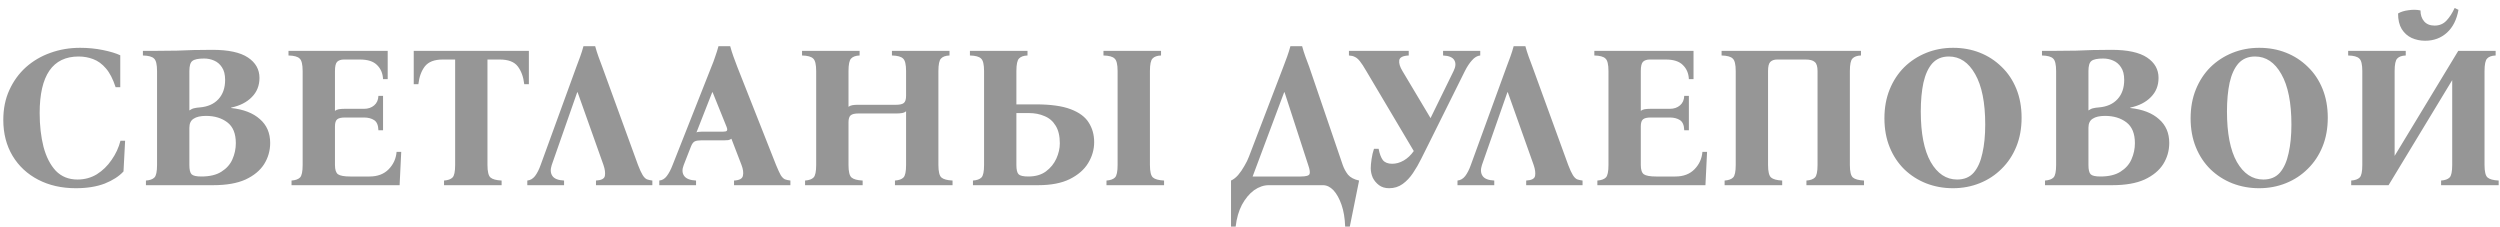 <?xml version="1.0" encoding="UTF-8"?> <svg xmlns="http://www.w3.org/2000/svg" width="297" height="27" viewBox="0 0 297 27" fill="none"> <path d="M9.008 22.36C7.328 22.36 5.84 22.024 4.544 21.352C3.248 20.68 2.232 19.736 1.496 18.52C0.76 17.288 0.392 15.864 0.392 14.248C0.392 12.92 0.632 11.736 1.112 10.696C1.592 9.64 2.248 8.736 3.08 7.984C3.928 7.232 4.896 6.664 5.984 6.28C7.088 5.88 8.264 5.68 9.512 5.68C10.456 5.68 11.36 5.768 12.224 5.944C13.088 6.12 13.776 6.328 14.288 6.568V10.36H13.736C13.416 9.384 13.032 8.64 12.584 8.128C12.136 7.6 11.632 7.232 11.072 7.024C10.528 6.816 9.952 6.712 9.344 6.712C6.256 6.712 4.712 8.952 4.712 13.432C4.712 14.904 4.864 16.24 5.168 17.44C5.488 18.64 5.976 19.592 6.632 20.296C7.304 20.984 8.16 21.328 9.2 21.328C10.048 21.328 10.816 21.12 11.504 20.704C12.192 20.272 12.776 19.704 13.256 19C13.752 18.296 14.104 17.536 14.312 16.72H14.864L14.672 20.368C14.144 20.944 13.4 21.424 12.44 21.808C11.48 22.176 10.336 22.36 9.008 22.36ZM17.337 22V21.448C17.801 21.416 18.137 21.296 18.345 21.088C18.553 20.88 18.657 20.384 18.657 19.6V8.44C18.657 7.656 18.537 7.16 18.297 6.952C18.073 6.728 17.633 6.608 16.977 6.592V6.04H18.657C19.553 6.04 20.337 6.032 21.009 6.016C21.681 5.984 22.345 5.96 23.001 5.944C23.657 5.928 24.401 5.92 25.233 5.92C27.137 5.92 28.545 6.224 29.457 6.832C30.369 7.44 30.825 8.248 30.825 9.256C30.825 10.168 30.521 10.928 29.913 11.536C29.321 12.144 28.505 12.56 27.465 12.784V12.832C28.937 12.992 30.073 13.432 30.873 14.152C31.689 14.856 32.097 15.8 32.097 16.984C32.097 17.896 31.857 18.736 31.377 19.504C30.897 20.256 30.161 20.864 29.169 21.328C28.177 21.776 26.897 22 25.329 22H17.337ZM22.497 13.12C22.705 12.976 22.897 12.888 23.073 12.856C23.265 12.808 23.489 12.776 23.745 12.76C24.689 12.68 25.425 12.352 25.953 11.776C26.481 11.2 26.745 10.44 26.745 9.496C26.745 8.856 26.617 8.352 26.361 7.984C26.121 7.616 25.809 7.352 25.425 7.192C25.057 7.032 24.665 6.952 24.249 6.952C23.561 6.952 23.097 7.048 22.857 7.24C22.617 7.416 22.497 7.816 22.497 8.44V13.12ZM23.913 20.968C24.921 20.968 25.721 20.776 26.313 20.392C26.921 20.008 27.353 19.52 27.609 18.928C27.881 18.32 28.017 17.68 28.017 17.008C28.017 15.872 27.681 15.048 27.009 14.536C26.337 14.024 25.489 13.768 24.465 13.768C23.825 13.768 23.337 13.88 23.001 14.104C22.665 14.312 22.497 14.672 22.497 15.184V19.6C22.497 20.16 22.585 20.528 22.761 20.704C22.937 20.88 23.321 20.968 23.913 20.968ZM34.634 22V21.448C35.098 21.416 35.434 21.296 35.642 21.088C35.85 20.88 35.954 20.384 35.954 19.6V8.44C35.954 7.656 35.834 7.16 35.594 6.952C35.37 6.728 34.93 6.608 34.274 6.592V6.04H46.058V9.4H45.506C45.474 8.712 45.234 8.152 44.786 7.72C44.354 7.288 43.682 7.072 42.77 7.072H40.85C40.514 7.072 40.25 7.16 40.058 7.336C39.882 7.512 39.794 7.88 39.794 8.44V13.168C39.922 13.072 40.074 13.008 40.25 12.976C40.442 12.944 40.666 12.928 40.922 12.928H43.25C43.73 12.928 44.13 12.792 44.45 12.52C44.77 12.248 44.938 11.872 44.954 11.392H45.506V15.472H44.954C44.938 14.88 44.77 14.48 44.45 14.272C44.13 14.064 43.73 13.96 43.25 13.96H40.97C40.538 13.96 40.234 14.032 40.058 14.176C39.882 14.32 39.794 14.6 39.794 15.016V19.6C39.794 20.16 39.914 20.528 40.154 20.704C40.41 20.88 40.898 20.968 41.618 20.968H43.898C44.858 20.968 45.618 20.68 46.178 20.104C46.738 19.528 47.05 18.84 47.114 18.04H47.666L47.474 22H34.634ZM49.151 6.04H62.831V10H62.279C62.183 9.136 61.927 8.432 61.511 7.888C61.095 7.344 60.383 7.072 59.375 7.072H57.911V19.6C57.911 20.384 58.031 20.88 58.271 21.088C58.511 21.296 58.951 21.416 59.591 21.448V22H52.751V21.448C53.215 21.416 53.551 21.296 53.759 21.088C53.967 20.88 54.071 20.384 54.071 19.6V7.072H52.583C51.607 7.072 50.903 7.344 50.471 7.888C50.055 8.432 49.799 9.136 49.703 10H49.151V6.04ZM65.547 19.6C65.371 20.128 65.395 20.56 65.62 20.896C65.844 21.232 66.308 21.416 67.011 21.448V22H62.644V21.448C62.995 21.416 63.3 21.24 63.556 20.92C63.812 20.584 64.035 20.144 64.228 19.6L68.475 7.936C68.635 7.52 68.787 7.112 68.931 6.712C69.076 6.312 69.204 5.904 69.316 5.488H70.707C70.82 5.904 70.948 6.312 71.091 6.712C71.236 7.112 71.388 7.52 71.547 7.936L75.796 19.6C76.004 20.144 76.188 20.544 76.347 20.8C76.507 21.056 76.675 21.224 76.852 21.304C77.028 21.368 77.243 21.416 77.499 21.448V22H70.803V21.448C71.444 21.416 71.796 21.232 71.859 20.896C71.924 20.544 71.868 20.112 71.692 19.6L68.62 10.96H68.572L65.547 19.6ZM92.195 19.6C92.419 20.144 92.603 20.544 92.747 20.8C92.907 21.056 93.075 21.224 93.251 21.304C93.427 21.368 93.643 21.416 93.899 21.448V22H87.203V21.448C87.843 21.416 88.195 21.224 88.259 20.872C88.339 20.52 88.283 20.096 88.091 19.6L86.891 16.48C86.795 16.56 86.667 16.616 86.507 16.648C86.363 16.664 86.203 16.672 86.027 16.672H83.315C82.979 16.672 82.723 16.712 82.547 16.792C82.371 16.872 82.219 17.072 82.091 17.392L81.227 19.6C81.019 20.128 81.035 20.56 81.275 20.896C81.515 21.232 81.987 21.416 82.691 21.448V22H78.323V21.448C78.675 21.416 78.971 21.24 79.211 20.92C79.467 20.584 79.699 20.144 79.907 19.6L84.515 7.936C84.691 7.52 84.843 7.112 84.971 6.712C85.115 6.312 85.243 5.904 85.355 5.488H86.747C86.859 5.904 86.987 6.312 87.131 6.712C87.275 7.112 87.427 7.52 87.587 7.936L92.195 19.6ZM85.907 15.64C86.131 15.64 86.275 15.608 86.339 15.544C86.419 15.464 86.411 15.304 86.315 15.064L84.659 10.96H84.611L82.739 15.736C82.819 15.688 82.915 15.664 83.027 15.664C83.139 15.648 83.267 15.64 83.411 15.64H85.907ZM95.642 22V21.448C96.106 21.416 96.442 21.296 96.65 21.088C96.858 20.88 96.962 20.384 96.962 19.6V8.44C96.962 7.656 96.842 7.16 96.602 6.952C96.378 6.728 95.938 6.608 95.282 6.592V6.04H102.122V6.592C101.658 6.608 101.322 6.728 101.114 6.952C100.906 7.16 100.802 7.656 100.802 8.44V12.688C100.93 12.592 101.082 12.528 101.258 12.496C101.45 12.464 101.674 12.448 101.93 12.448H106.466C106.898 12.448 107.202 12.376 107.378 12.232C107.554 12.088 107.642 11.8 107.642 11.368V8.44C107.642 7.656 107.522 7.16 107.282 6.952C107.058 6.728 106.618 6.608 105.962 6.592V6.04H112.802V6.592C112.338 6.608 112.002 6.728 111.794 6.952C111.586 7.16 111.482 7.656 111.482 8.44V19.6C111.482 20.384 111.602 20.88 111.842 21.088C112.082 21.296 112.522 21.416 113.162 21.448V22H106.322V21.448C106.786 21.416 107.122 21.296 107.33 21.088C107.538 20.88 107.642 20.384 107.642 19.6V13.216C107.514 13.328 107.354 13.4 107.162 13.432C106.97 13.464 106.754 13.48 106.514 13.48H101.978C101.546 13.48 101.242 13.552 101.066 13.696C100.89 13.84 100.802 14.12 100.802 14.536V19.6C100.802 20.384 100.922 20.88 101.162 21.088C101.402 21.296 101.842 21.416 102.482 21.448V22H95.642ZM120.747 12.4H123.075C124.819 12.4 126.195 12.592 127.203 12.976C128.211 13.36 128.923 13.888 129.339 14.56C129.771 15.232 129.987 16.008 129.987 16.888C129.987 17.768 129.747 18.6 129.267 19.384C128.803 20.152 128.075 20.784 127.083 21.28C126.107 21.76 124.859 22 123.339 22H115.587V21.448C116.051 21.416 116.387 21.296 116.595 21.088C116.803 20.88 116.907 20.384 116.907 19.6V8.44C116.907 7.656 116.787 7.16 116.547 6.952C116.323 6.728 115.883 6.608 115.227 6.592V6.04H122.067V6.592C121.603 6.608 121.267 6.728 121.059 6.952C120.851 7.16 120.747 7.656 120.747 8.44V12.4ZM122.163 20.968C123.011 20.968 123.707 20.768 124.251 20.368C124.811 19.952 125.227 19.44 125.499 18.832C125.771 18.224 125.907 17.624 125.907 17.032C125.907 16.152 125.739 15.448 125.403 14.92C125.083 14.392 124.643 14.016 124.083 13.792C123.539 13.552 122.923 13.432 122.235 13.432H120.747V19.6C120.747 20.16 120.835 20.528 121.011 20.704C121.187 20.88 121.571 20.968 122.163 20.968ZM131.451 22V21.448C131.915 21.416 132.251 21.296 132.459 21.088C132.667 20.88 132.771 20.384 132.771 19.6V8.44C132.771 7.656 132.651 7.16 132.411 6.952C132.187 6.728 131.747 6.608 131.091 6.592V6.04H137.931V6.592C137.467 6.608 137.131 6.728 136.923 6.952C136.715 7.16 136.611 7.656 136.611 8.44V19.6C136.611 20.384 136.731 20.88 136.971 21.088C137.211 21.296 137.651 21.416 138.291 21.448V22H131.451ZM155.533 7.936L159.517 19.6C159.661 20.016 159.869 20.4 160.141 20.752C160.429 21.088 160.869 21.32 161.461 21.448L160.357 26.92H159.805C159.773 25.928 159.629 25.064 159.373 24.328C159.117 23.592 158.797 23.016 158.413 22.6C158.029 22.2 157.613 22 157.165 22H150.733C150.141 22 149.557 22.2 148.981 22.6C148.421 23.016 147.941 23.592 147.541 24.328C147.157 25.064 146.909 25.928 146.797 26.92H146.245V21.448C146.533 21.32 146.813 21.104 147.085 20.8C147.357 20.48 147.605 20.12 147.829 19.72C148.069 19.32 148.253 18.944 148.381 18.592L152.461 7.936C152.621 7.52 152.773 7.112 152.917 6.712C153.061 6.312 153.189 5.904 153.301 5.488H154.693C154.805 5.904 154.933 6.312 155.077 6.712C155.237 7.112 155.389 7.52 155.533 7.936ZM154.525 20.968C155.165 20.968 155.517 20.864 155.581 20.656C155.645 20.448 155.589 20.096 155.413 19.6L152.605 10.96H152.557L148.813 20.968H154.525ZM165.029 22.36C164.549 22.36 164.149 22.24 163.829 22C163.509 21.76 163.261 21.464 163.085 21.112C162.925 20.744 162.845 20.368 162.845 19.984C162.845 19.712 162.877 19.352 162.941 18.904C163.005 18.456 163.101 18.048 163.229 17.68H163.781C163.893 18.272 164.061 18.72 164.285 19.024C164.525 19.312 164.893 19.456 165.389 19.456C165.853 19.456 166.309 19.328 166.757 19.072C167.205 18.816 167.605 18.44 167.957 17.944L162.317 8.44C162.013 7.912 161.757 7.52 161.549 7.264C161.341 7.008 161.141 6.84 160.949 6.76C160.773 6.664 160.541 6.608 160.253 6.592V6.04H167.357V6.592C166.653 6.624 166.277 6.816 166.229 7.168C166.181 7.52 166.309 7.944 166.613 8.44L169.949 14.032L172.685 8.44C172.941 7.928 172.973 7.504 172.781 7.168C172.589 6.816 172.141 6.624 171.437 6.592V6.04H175.853V6.592C175.501 6.624 175.173 6.816 174.869 7.168C174.565 7.504 174.285 7.928 174.029 8.44L169.685 17.176C169.429 17.704 169.149 18.264 168.845 18.856C168.557 19.448 168.229 20.016 167.861 20.56C167.509 21.088 167.101 21.52 166.637 21.856C166.173 22.192 165.637 22.36 165.029 22.36ZM176.055 19.6C175.879 20.128 175.903 20.56 176.127 20.896C176.351 21.232 176.815 21.416 177.519 21.448V22H173.151V21.448C173.503 21.416 173.807 21.24 174.063 20.92C174.319 20.584 174.543 20.144 174.735 19.6L178.983 7.936C179.143 7.52 179.295 7.112 179.439 6.712C179.583 6.312 179.711 5.904 179.823 5.488H181.215C181.327 5.904 181.455 6.312 181.599 6.712C181.743 7.112 181.895 7.52 182.055 7.936L186.303 19.6C186.511 20.144 186.695 20.544 186.855 20.8C187.015 21.056 187.183 21.224 187.359 21.304C187.535 21.368 187.751 21.416 188.007 21.448V22H181.311V21.448C181.951 21.416 182.303 21.232 182.367 20.896C182.431 20.544 182.375 20.112 182.199 19.6L179.127 10.96H179.079L176.055 19.6ZM189.767 22V21.448C190.231 21.416 190.567 21.296 190.775 21.088C190.983 20.88 191.087 20.384 191.087 19.6V8.44C191.087 7.656 190.967 7.16 190.727 6.952C190.503 6.728 190.063 6.608 189.407 6.592V6.04H201.191V9.4H200.639C200.607 8.712 200.367 8.152 199.919 7.72C199.487 7.288 198.815 7.072 197.903 7.072H195.983C195.647 7.072 195.383 7.16 195.191 7.336C195.015 7.512 194.927 7.88 194.927 8.44V13.168C195.055 13.072 195.207 13.008 195.383 12.976C195.575 12.944 195.799 12.928 196.055 12.928H198.383C198.863 12.928 199.263 12.792 199.583 12.52C199.903 12.248 200.071 11.872 200.087 11.392H200.639V15.472H200.087C200.071 14.88 199.903 14.48 199.583 14.272C199.263 14.064 198.863 13.96 198.383 13.96H196.103C195.671 13.96 195.367 14.032 195.191 14.176C195.015 14.32 194.927 14.6 194.927 15.016V19.6C194.927 20.16 195.047 20.528 195.287 20.704C195.543 20.88 196.031 20.968 196.751 20.968H199.031C199.991 20.968 200.751 20.68 201.311 20.104C201.871 19.528 202.183 18.84 202.247 18.04H202.799L202.607 22H189.767ZM219.764 19.6C219.764 20.384 219.884 20.88 220.124 21.088C220.364 21.296 220.804 21.416 221.444 21.448V22H214.604V21.448C215.068 21.416 215.404 21.296 215.612 21.088C215.82 20.88 215.924 20.384 215.924 19.6V8.44C215.924 7.896 215.812 7.536 215.588 7.36C215.38 7.168 215.012 7.072 214.484 7.072H211.124C210.772 7.072 210.5 7.168 210.308 7.36C210.132 7.536 210.044 7.896 210.044 8.44V19.6C210.044 20.384 210.164 20.88 210.404 21.088C210.644 21.296 211.084 21.416 211.724 21.448V22H204.884V21.448C205.348 21.416 205.684 21.296 205.892 21.088C206.1 20.88 206.204 20.384 206.204 19.6V8.44C206.204 7.656 206.084 7.16 205.844 6.952C205.62 6.728 205.18 6.608 204.524 6.592V6.04H221.084V6.592C220.62 6.608 220.284 6.728 220.076 6.952C219.868 7.16 219.764 7.656 219.764 8.44V19.6ZM232.029 5.68C233.165 5.68 234.221 5.872 235.197 6.256C236.173 6.64 237.037 7.2 237.789 7.936C238.541 8.656 239.125 9.528 239.541 10.552C239.957 11.576 240.165 12.72 240.165 13.984C240.165 15.248 239.957 16.392 239.541 17.416C239.125 18.44 238.541 19.32 237.789 20.056C237.053 20.792 236.189 21.36 235.197 21.76C234.205 22.16 233.141 22.36 232.005 22.36C230.885 22.36 229.829 22.168 228.837 21.784C227.861 21.4 226.997 20.848 226.245 20.128C225.493 19.392 224.909 18.512 224.493 17.488C224.077 16.464 223.869 15.32 223.869 14.056C223.869 12.792 224.077 11.648 224.493 10.624C224.909 9.6 225.485 8.72 226.221 7.984C226.973 7.248 227.845 6.68 228.837 6.28C229.829 5.88 230.893 5.68 232.029 5.68ZM232.509 21.328C233.341 21.328 233.997 21.056 234.477 20.512C234.957 19.952 235.301 19.184 235.509 18.208C235.733 17.232 235.845 16.096 235.845 14.8C235.845 12.192 235.445 10.192 234.645 8.8C233.861 7.408 232.821 6.712 231.525 6.712C230.709 6.712 230.053 6.984 229.557 7.528C229.077 8.072 228.725 8.84 228.501 9.832C228.293 10.808 228.189 11.944 228.189 13.24C228.189 15.848 228.581 17.848 229.365 19.24C230.165 20.632 231.213 21.328 232.509 21.328ZM242.947 22V21.448C243.411 21.416 243.747 21.296 243.955 21.088C244.163 20.88 244.267 20.384 244.267 19.6V8.44C244.267 7.656 244.147 7.16 243.907 6.952C243.683 6.728 243.243 6.608 242.587 6.592V6.04H244.267C245.163 6.04 245.947 6.032 246.619 6.016C247.291 5.984 247.955 5.96 248.611 5.944C249.267 5.928 250.011 5.92 250.843 5.92C252.747 5.92 254.155 6.224 255.067 6.832C255.979 7.44 256.435 8.248 256.435 9.256C256.435 10.168 256.131 10.928 255.523 11.536C254.931 12.144 254.115 12.56 253.075 12.784V12.832C254.547 12.992 255.683 13.432 256.483 14.152C257.299 14.856 257.707 15.8 257.707 16.984C257.707 17.896 257.467 18.736 256.987 19.504C256.507 20.256 255.771 20.864 254.779 21.328C253.787 21.776 252.507 22 250.939 22H242.947ZM248.107 13.12C248.315 12.976 248.507 12.888 248.683 12.856C248.875 12.808 249.099 12.776 249.355 12.76C250.299 12.68 251.035 12.352 251.563 11.776C252.091 11.2 252.355 10.44 252.355 9.496C252.355 8.856 252.227 8.352 251.971 7.984C251.731 7.616 251.419 7.352 251.035 7.192C250.667 7.032 250.275 6.952 249.859 6.952C249.171 6.952 248.707 7.048 248.467 7.24C248.227 7.416 248.107 7.816 248.107 8.44V13.12ZM249.523 20.968C250.531 20.968 251.331 20.776 251.923 20.392C252.531 20.008 252.963 19.52 253.219 18.928C253.491 18.32 253.627 17.68 253.627 17.008C253.627 15.872 253.291 15.048 252.619 14.536C251.947 14.024 251.099 13.768 250.075 13.768C249.435 13.768 248.947 13.88 248.611 14.104C248.275 14.312 248.107 14.672 248.107 15.184V19.6C248.107 20.16 248.195 20.528 248.371 20.704C248.547 20.88 248.931 20.968 249.523 20.968ZM268.404 5.68C269.54 5.68 270.596 5.872 271.572 6.256C272.548 6.64 273.412 7.2 274.164 7.936C274.916 8.656 275.5 9.528 275.916 10.552C276.332 11.576 276.54 12.72 276.54 13.984C276.54 15.248 276.332 16.392 275.916 17.416C275.5 18.44 274.916 19.32 274.164 20.056C273.428 20.792 272.564 21.36 271.572 21.76C270.58 22.16 269.516 22.36 268.38 22.36C267.26 22.36 266.204 22.168 265.212 21.784C264.236 21.4 263.372 20.848 262.62 20.128C261.868 19.392 261.284 18.512 260.868 17.488C260.452 16.464 260.244 15.32 260.244 14.056C260.244 12.792 260.452 11.648 260.868 10.624C261.284 9.6 261.86 8.72 262.596 7.984C263.348 7.248 264.22 6.68 265.212 6.28C266.204 5.88 267.268 5.68 268.404 5.68ZM268.884 21.328C269.716 21.328 270.372 21.056 270.852 20.512C271.332 19.952 271.676 19.184 271.884 18.208C272.108 17.232 272.22 16.096 272.22 14.8C272.22 12.192 271.82 10.192 271.02 8.8C270.236 7.408 269.196 6.712 267.9 6.712C267.084 6.712 266.428 6.984 265.932 7.528C265.452 8.072 265.1 8.84 264.876 9.832C264.668 10.808 264.564 11.944 264.564 13.24C264.564 15.848 264.956 17.848 265.74 19.24C266.54 20.632 267.588 21.328 268.884 21.328ZM279.322 22V21.448C279.786 21.416 280.122 21.296 280.33 21.088C280.538 20.88 280.642 20.384 280.642 19.6V8.44C280.642 7.656 280.522 7.16 280.282 6.952C280.058 6.728 279.618 6.608 278.962 6.592V6.04H285.802V6.592C285.338 6.608 285.002 6.728 284.794 6.952C284.586 7.16 284.482 7.656 284.482 8.44V18.52L292.042 6.04H296.482V6.592C296.018 6.608 295.682 6.728 295.474 6.952C295.266 7.16 295.162 7.656 295.162 8.44V19.6C295.162 20.384 295.282 20.88 295.522 21.088C295.762 21.296 296.202 21.416 296.842 21.448V22H290.002V21.448C290.466 21.416 290.802 21.296 291.01 21.088C291.218 20.88 291.322 20.384 291.322 19.6V9.52L283.762 22H279.322ZM291.61 0.952L292.066 1.168C291.858 2.336 291.402 3.24 290.698 3.88C289.994 4.52 289.13 4.84 288.106 4.84C287.53 4.84 286.994 4.728 286.498 4.504C286.018 4.28 285.626 3.928 285.322 3.448C285.034 2.968 284.89 2.352 284.89 1.6C285.21 1.408 285.618 1.28 286.114 1.216C286.626 1.136 287.106 1.144 287.554 1.24C287.554 1.768 287.698 2.2 287.986 2.536C288.274 2.872 288.69 3.04 289.234 3.04C289.794 3.04 290.258 2.848 290.626 2.464C290.994 2.08 291.322 1.576 291.61 0.952Z" fill="#969696"></path> </svg> 